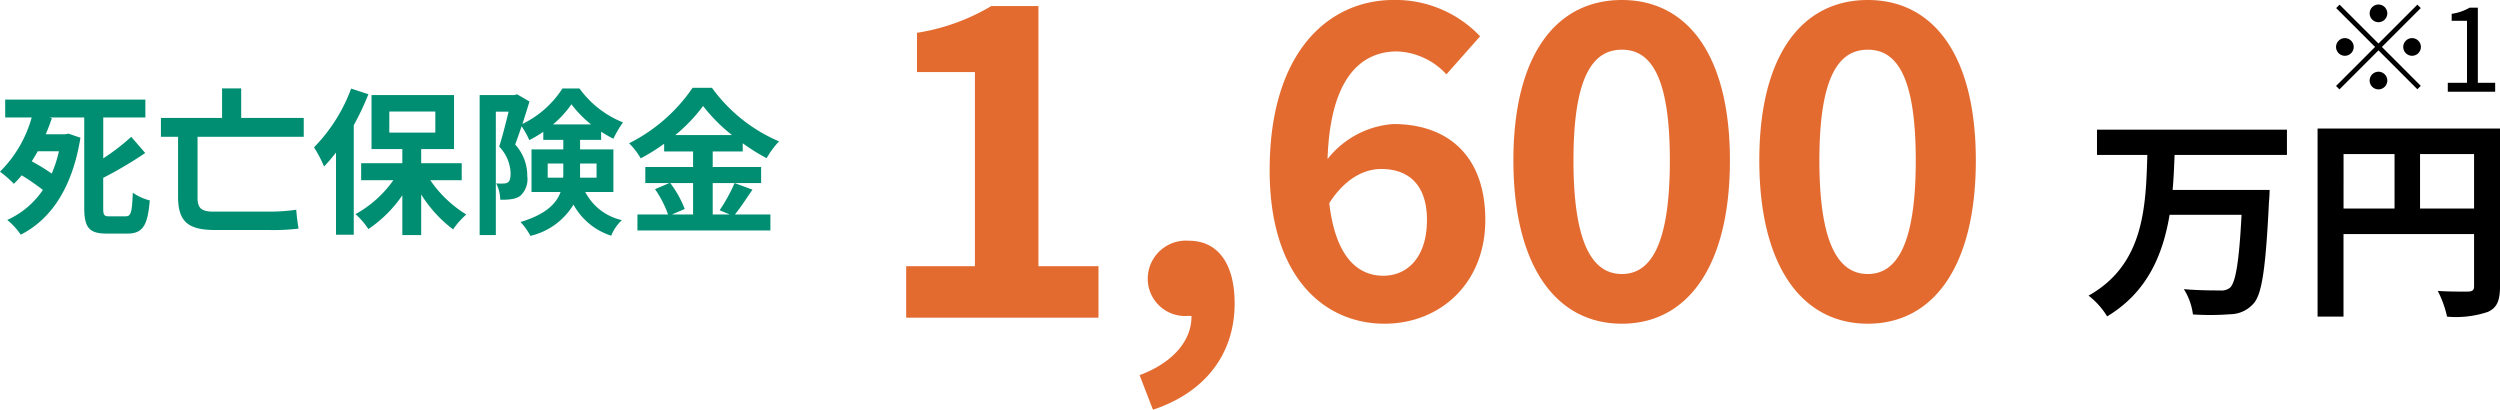 <svg xmlns="http://www.w3.org/2000/svg" width="254.52" height="41.712" viewBox="0 0 254.52 41.712">
  <g id="グループ_17866" data-name="グループ 17866" transform="translate(-57.352 -1901.463)">
    <g id="グループ_11558" data-name="グループ 11558" transform="translate(61 -31.197)">
      <path id="パス_20572" data-name="パス 20572" d="M3.608,0h19.58V-5.236H17.072V-31.724h-4.8A21.12,21.12,0,0,1,4.708-29v4h5.9V-5.236h-7ZM28.732,9.372c5.324-1.76,8.316-5.676,8.316-10.824,0-4-1.672-6.38-4.664-6.38A3.891,3.891,0,0,0,28.2-4,3.8,3.8,0,0,0,32.252-.176h.4c.044,2.464-1.848,4.752-5.28,6.028ZM51.964-15.136c2.816,0,4.664,1.628,4.664,5.192,0,3.784-1.98,5.676-4.444,5.676-2.684,0-4.884-2.024-5.5-7.392C48.312-14.212,50.292-15.136,51.964-15.136ZM52.316.616c5.588,0,10.252-4.048,10.252-10.56,0-6.644-3.916-9.768-9.372-9.768a9.357,9.357,0,0,0-6.688,3.564c.264-8.184,3.344-10.956,7.084-10.956a7.2,7.2,0,0,1,5.016,2.332l3.432-3.872a11.881,11.881,0,0,0-8.8-3.7C46.64-32.34,40.612-27.1,40.612-15,40.612-4.136,46.156.616,52.316.616Zm24.156,0c6.688,0,11-5.852,11-16.632,0-10.692-4.312-16.324-11-16.324S65.428-26.752,65.428-16.016C65.428-5.236,69.784.616,76.472.616Zm0-5.06c-2.816,0-4.928-2.728-4.928-11.572,0-8.8,2.112-11.264,4.928-11.264s4.884,2.464,4.884,11.264C81.356-7.172,79.288-4.444,76.472-4.444ZM101.508.616c6.688,0,11-5.852,11-16.632,0-10.692-4.312-16.324-11-16.324S90.464-26.752,90.464-16.016C90.464-5.236,94.82.616,101.508.616Zm0-5.06c-2.816,0-4.928-2.728-4.928-11.572,0-8.8,2.112-11.264,4.928-11.264s4.884,2.464,4.884,11.264C106.392-7.172,104.324-4.444,101.508-4.444Z" transform="translate(85 1965)" fill="#e36b30"/>
      <path id="パス_20573" data-name="パス 20573" d="M20.68-14.564v-2.574H1.342v2.574H6.468C6.314-9.262,6.138-3.41.484-.242A7.829,7.829,0,0,1,2.376,1.87C6.468-.594,8.052-4.4,8.734-8.47H16.06c-.242,4.708-.594,6.864-1.166,7.414A1.415,1.415,0,0,1,13.86-.77c-.66,0-2.156,0-3.674-.132a6.288,6.288,0,0,1,.924,2.574,26.893,26.893,0,0,0,3.828-.022A3.189,3.189,0,0,0,17.292.55c.858-.968,1.232-3.63,1.562-10.384.044-.33.066-1.166.066-1.166H9.042c.11-1.188.154-2.4.2-3.564ZM34.232-9.108v-5.544h5.5v5.544Zm-7.788-5.544h5.192v5.544H26.444Zm15.928-2.6H23.8V1.892h2.64v-8.4H39.732v5.324c0,.374-.154.506-.572.528-.44,0-1.87.022-3.124-.066a10.693,10.693,0,0,1,.946,2.618,10.164,10.164,0,0,0,4.158-.484C42.064.99,42.372.264,42.372-1.166Z" transform="translate(208.5 1963)"/>
      <path id="パス_20574" data-name="パス 20574" d="M6-7.08a.907.907,0,0,0,.9-.9.907.907,0,0,0-.9-.9.907.907,0,0,0-.9.9A.907.907,0,0,0,6-7.08ZM6-4.908,2.04-8.868l-.348.348,3.96,3.96L1.68-.588l.348.348L6-4.212,9.96-.252,10.308-.6,6.348-4.56l3.96-3.96L9.96-8.868ZM3.48-4.56a.907.907,0,0,0-.9-.9.907.907,0,0,0-.9.9.907.907,0,0,0,.9.9A.907.907,0,0,0,3.48-4.56Zm5.04,0a.907.907,0,0,0,.9.9.907.907,0,0,0,.9-.9.907.907,0,0,0-.9-.9A.907.907,0,0,0,8.52-4.56ZM6-2.04a.907.907,0,0,0-.9.9.907.907,0,0,0,.9.9.907.907,0,0,0,.9-.9A.907.907,0,0,0,6-2.04ZM13.056,0H17.88V-.912H16.116V-8.556h-.84a5.067,5.067,0,0,1-1.824.624v.708h1.56V-.912H13.056Z" transform="translate(232.5 1942)"/>
    </g>
    <path id="パス_20575" data-name="パス 20575" d="M-33.648-7.136a12.613,12.613,0,0,1-.736,2.272,19.678,19.678,0,0,0-2.032-1.248c.208-.336.416-.672.608-1.024ZM-28.5-.512c-.56,0-.64-.112-.64-.88v-3.04A40.521,40.521,0,0,0-24.864-6.96l-1.424-1.648a22.034,22.034,0,0,1-2.848,2.192v-4.16h4.288V-12.4H-39.12v1.824h2.7a12.516,12.516,0,0,1-3.232,5.52A10.357,10.357,0,0,1-38.24-3.824a8.375,8.375,0,0,0,.8-.864A23.176,23.176,0,0,1-35.28-3.2,8.712,8.712,0,0,1-38.912-.144a6.846,6.846,0,0,1,1.376,1.5c3.056-1.552,5.248-4.736,6.08-9.872l-1.232-.416-.32.064h-1.984c.24-.56.448-1.1.624-1.648l-.272-.064h3.568v9.184c0,2.032.5,2.64,2.288,2.64h2.112c1.584,0,2.064-.864,2.272-3.376a5.437,5.437,0,0,1-1.728-.784c-.08,1.968-.176,2.4-.72,2.4Zm19.776-8.1v-1.92h-6.368v-3.008H-17.04v3.008h-6.224v1.92h1.744v6.1C-21.52.144-20.384.88-17.7.88h5.424A21.244,21.244,0,0,0-9.248.736c-.1-.5-.208-1.424-.24-1.92a19.038,19.038,0,0,1-2.72.192H-17.92c-1.28,0-1.616-.4-1.616-1.44V-8.608ZM-3.9-13.52A16.874,16.874,0,0,1-7.68-7.536,12.718,12.718,0,0,1-6.656-5.584,18.234,18.234,0,0,0-5.44-7.008V1.36h1.808V-9.792a26.753,26.753,0,0,0,1.488-3.152Zm3.888,2.336H4.672V-9.04H-.016ZM7.36-4.192V-5.92H3.232V-7.36H6.576v-5.5h-8.4v5.5H1.312v1.44H-2.88v1.728H.4A11.494,11.494,0,0,1-3.456-.736,7.857,7.857,0,0,1-2.144.784a12.83,12.83,0,0,0,3.456-3.44V1.392h1.92V-2.736A13.212,13.212,0,0,0,6.48.816,8.1,8.1,0,0,1,7.824-.7,12.041,12.041,0,0,1,4.16-4.192Zm8.752-.256v-1.44H17.7V-4.88a3.9,3.9,0,0,1-.016.432Zm4.976-1.44v1.44h-1.68v-1.44ZM16.656-9.872a10.4,10.4,0,0,0,1.872-2.048,11.424,11.424,0,0,0,2,2.048ZM22.8-2.992V-7.328H19.408V-8.3h2.144v-.832a11.291,11.291,0,0,0,1.248.72,10.791,10.791,0,0,1,.976-1.664,10.1,10.1,0,0,1-4.432-3.456H17.616a10.074,10.074,0,0,1-4.08,3.616c.256-.784.512-1.584.72-2.288l-1.264-.736-.272.08H9.184V1.392h1.648v-12.56h1.3c-.272,1.1-.624,2.528-.96,3.552A4.114,4.114,0,0,1,12.336-4.88c0,.464-.08.768-.272.912a.832.832,0,0,1-.464.112,3.922,3.922,0,0,1-.736-.016,3.763,3.763,0,0,1,.416,1.664,5.789,5.789,0,0,0,1.088-.048,2.135,2.135,0,0,0,.928-.32,2.305,2.305,0,0,0,.736-2.048,4.676,4.676,0,0,0-1.232-3.2c.208-.544.432-1.2.656-1.856a8.86,8.86,0,0,1,.784,1.408,11.916,11.916,0,0,0,1.424-.848V-8.3H17.7v.976H14.464v4.336h2.96c-.432,1.184-1.5,2.272-4.08,3.056a6.663,6.663,0,0,1,1.008,1.408,6.957,6.957,0,0,0,4.384-3.184,6.718,6.718,0,0,0,3.84,3.168A4.524,4.524,0,0,1,23.664-.128a5.544,5.544,0,0,1-3.728-2.864ZM30.912-3.9V-.7h-2.16l1.312-.56A10.794,10.794,0,0,0,28.592-3.9ZM29.1-8.784a16.691,16.691,0,0,0,2.832-2.96,17.071,17.071,0,0,0,2.944,2.96ZM35.136-3.9a16.618,16.618,0,0,1-1.52,2.768l1.04.432H32.912V-3.9H37.84V-5.536H32.912V-7.12h3.056v-.832A20.222,20.222,0,0,0,38.4-6.432a8.937,8.937,0,0,1,1.264-1.712A16.348,16.348,0,0,1,32.832-13.6H30.864A17.063,17.063,0,0,1,24.4-7.952a7.458,7.458,0,0,1,1.184,1.536A20.448,20.448,0,0,0,27.968-7.9v.784h2.944v1.584H26.048V-3.9H28.5L27.04-3.28A10.993,10.993,0,0,1,28.368-.7h-3.12V.928H38.784V-.7H35.168c.56-.672,1.184-1.648,1.792-2.528Z" transform="translate(97 1924)" fill="#008e72"/>
  </g>
</svg>
